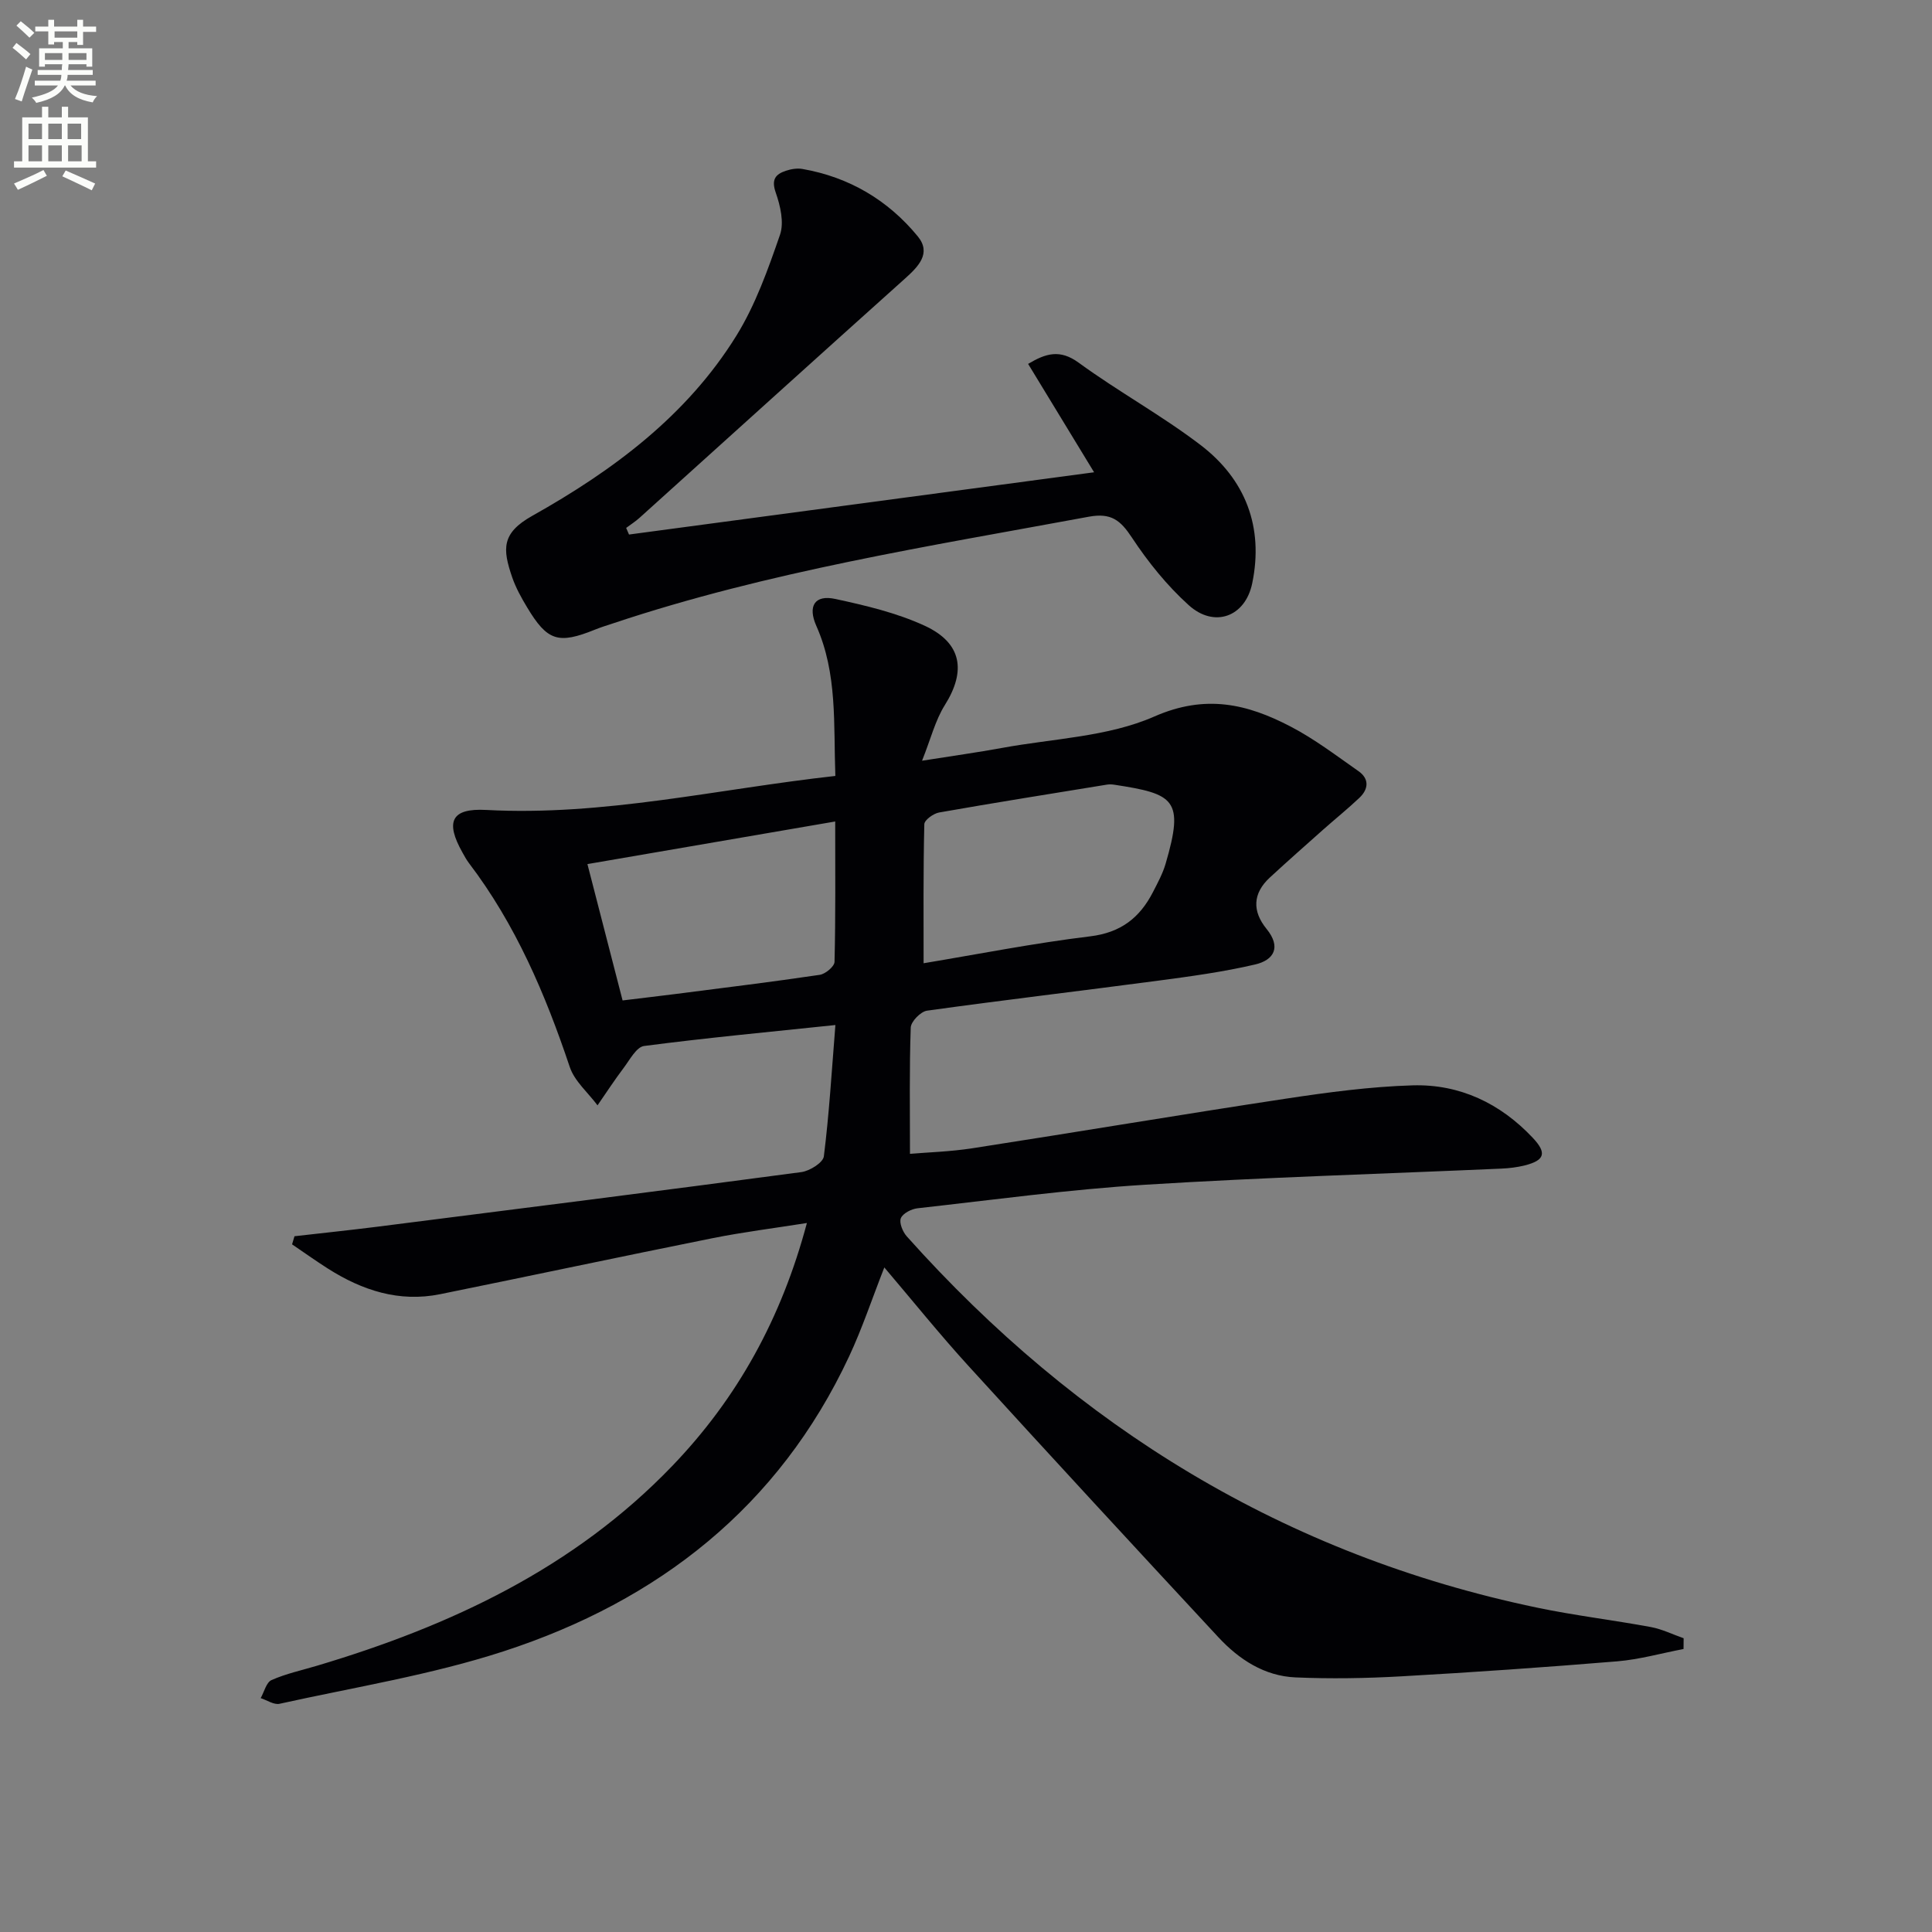<svg enable-background="new 0 0 400 400" viewBox="0 0 400 400" xmlns="http://www.w3.org/2000/svg"><rect x="0" y="0" width="400" height="400" fill="#808080" stroke="none"/><path d="m2.6 9.9.8-1c.9.7 1.9 1.4 2.9 2.3l-.9 1.1c-1.1-1-2-1.8-2.8-2.4zm.5 10.6c.9-2.1 1.6-4.3 2.3-6.7.4.2.8.4 1.3.6-.7 2.1-1.5 4.3-2.2 6.6zm.3-15.2.9-.9c1 .8 2 1.6 2.8 2.4l-1 1c-.9-.9-1.8-1.7-2.7-2.5zm12.6-1.2h1.2v1.4h2.7v1.1h-2.7v2.7h-1.2v-.6h-1.8v1.3h4.9v3.8h-1.2v-.5h-3.7c0 .4-.1.9-.1 1.2h5.1v1h-5.2c0 .5-.1.9-.2 1.2h6v1h-5.2c1.1 1.3 2.9 2 5.5 2.2-.4.4-.7.8-.9 1.3-2.9-.5-4.8-1.6-5.7-3.5h-.1c-.8 1.7-2.7 2.9-5.9 3.6-.2-.4-.6-.8-.9-1.1 2.8-.6 4.6-1.4 5.4-2.5h-4.8v-1h5.3c.1-.3.2-.7.2-1.2h-4.9v-1h5c0-.4 0-.8.1-1.2h-3.6v.5h-1.2v-3.8h4.9v-1.3h-1.8v.5h-1.2v-2.7h-2.7v-1h2.7v-1.4h1.2v1.4h4.8zm-6.7 8.3h3.6c0-.4 0-.9 0-1.4h-3.6zm1.9-4.6h4.8v-1.3h-4.7v1.3zm6.7 3.2h-3.7v1.4h3.7z" fill="#fbfcfa"/><path d="m8.7 22.1h1.3v2.2h2.8v-2.2h1.3v2.2h4.1v9.1h1.7v1.3h-17v-1.3h1.7v-9.1h4.1zm.3 13.1.7 1.2c-1.8.9-3.8 1.9-6 2.9-.2-.4-.5-.8-.8-1.3 2.3-1 4.4-1.9 6.1-2.8zm-3.1-6.4h2.8v-3.2h-2.8zm0 4.6h2.8v-3.3h-2.8zm4.1-4.6h2.8v-3.2h-2.8zm0 4.6h2.8v-3.3h-2.8zm3.6 1.9c2.1.9 4.1 1.8 6.1 2.7l-.7 1.4c-2.2-1.1-4.2-2-6.1-2.9zm3.2-9.7h-2.8v3.2h2.8zm-2.7 7.8h2.8v-3.3h-2.8z" fill="#fbfcfa"/><g fill="#010104"><path d="m348.56 341.41c-4.57.87-9.1 2.16-13.71 2.55-14.9 1.23-29.83 2.27-44.76 3.11-7.27.41-14.58.53-21.84.22-6.46-.27-11.72-3.71-16.01-8.33-17.33-18.66-34.6-37.36-51.75-56.18-5.9-6.47-11.4-13.31-17.4-20.37-2.57 6.55-4.59 12.65-7.3 18.44-14.56 31.13-39.49 50.6-71.47 61.02-15.07 4.91-30.91 7.44-46.44 10.88-1.16.26-2.6-.75-3.91-1.17.73-1.29 1.16-3.26 2.25-3.74 3-1.33 6.28-2.03 9.45-2.98 27.62-8.24 53.17-20.18 73.5-41.34 13.52-14.06 22.63-30.59 27.89-50.31-6.88 1.09-13.22 1.88-19.47 3.13-18.84 3.78-37.64 7.79-56.47 11.61-8.5 1.72-16.13-.79-23.24-5.31-2.51-1.6-4.94-3.33-7.41-5.01.17-.56.34-1.12.5-1.68 5.66-.65 11.33-1.24 16.98-1.95 29.33-3.72 58.65-7.42 87.96-11.33 1.73-.23 4.5-1.96 4.66-3.26 1.09-8.68 1.61-17.42 2.39-27.19-13.64 1.43-26.66 2.65-39.61 4.34-1.59.21-2.96 2.86-4.22 4.53-1.9 2.51-3.62 5.16-5.42 7.76-1.96-2.64-4.76-4.99-5.75-7.95-5.05-15.07-11.21-29.52-20.91-42.26-.5-.66-.89-1.41-1.3-2.13-3.6-6.39-2.32-9.21 4.9-8.82 24.31 1.31 47.85-4.33 72.3-7.04-.39-10.72.46-21.18-3.94-31.07-1.81-4.08-.36-6.51 3.95-5.57 6.28 1.36 12.69 2.87 18.48 5.54 7.74 3.57 8.61 9.37 4.18 16.43-1.98 3.15-2.9 6.96-4.72 11.52 6.29-1 11.44-1.71 16.56-2.65 10.59-1.95 21.92-2.28 31.52-6.5 10.63-4.67 19.23-2.61 28.2 2.06 4.96 2.58 9.48 6.03 14.08 9.25 2.25 1.57 2.1 3.7.21 5.5-2.4 2.28-5 4.37-7.48 6.57-3.71 3.3-7.44 6.59-11.09 9.96-3.55 3.28-3.66 6.96-.68 10.62 3.09 3.79 1.54 6.46-2.34 7.37-6.58 1.54-13.33 2.46-20.05 3.35-15.96 2.12-31.96 4-47.9 6.22-1.31.18-3.32 2.24-3.37 3.49-.3 8.46-.16 16.93-.16 26.15 3.59-.31 8.32-.44 12.96-1.16 21.65-3.35 43.25-6.99 64.91-10.27 8.68-1.31 17.45-2.49 26.21-2.75 9.74-.28 18.14 3.72 24.86 10.86 2.96 3.14 2.49 4.66-1.63 5.71-1.59.4-3.27.6-4.91.67-24.59 1.09-49.2 1.81-73.76 3.34-15.73.98-31.39 3.12-47.07 4.87-1.27.14-3.05 1.05-3.46 2.06-.38.95.39 2.82 1.23 3.76 35.3 39.5 78.32 65.97 130.47 76.86 7.79 1.63 15.73 2.57 23.57 4.02 2.33.43 4.53 1.53 6.8 2.32-.02.76-.02 1.5-.02 2.23zm-157.34-141.98c11.31-1.88 22.84-4.16 34.48-5.57 6.35-.77 10.27-3.84 13-9.15.98-1.91 2.03-3.84 2.63-5.89 3.91-13.35 1.79-14.45-10.67-16.36-.49-.07-1.01-.09-1.49-.01-11.59 1.89-23.19 3.73-34.75 5.77-1.17.21-3.03 1.56-3.05 2.42-.23 9.59-.15 19.17-.15 28.79zm-18.3-29.35c-17.61 3.03-34.34 5.91-51.3 8.82 2.53 9.79 4.83 18.74 7.28 28.23 3.67-.45 7.22-.86 10.78-1.31 10.02-1.29 20.04-2.51 30.03-3.99 1.18-.17 3.05-1.73 3.07-2.69.23-9.43.14-18.87.14-29.06z"/><path d="m226.52 97.78c-4.79-7.87-9.17-15.06-13.66-22.44 3.66-2.18 6.58-3.09 10.48-.24 8.18 5.97 17.15 10.88 25.19 17.01 9.33 7.11 13.14 17 10.73 28.65-1.44 6.98-7.87 9.3-13.14 4.54-4.5-4.06-8.43-8.94-11.77-14-2.37-3.59-4.3-5.17-8.92-4.32-33.09 6.12-66.38 11.35-98.44 22.06-1.26.42-2.53.8-3.76 1.3-7.64 3.09-9.9 2.4-14.1-4.6-1.2-1.99-2.35-4.07-3.1-6.25-1.99-5.84-2.24-9.1 4.18-12.7 16.68-9.36 31.98-20.71 42.24-37.27 3.96-6.4 6.56-13.74 9.04-20.91.88-2.54.07-6.01-.88-8.73-.94-2.69-.09-3.79 2.09-4.52 1.07-.36 2.34-.57 3.43-.38 9.67 1.69 17.72 6.45 23.88 13.95 2.89 3.52.11 6.28-2.7 8.8-18.34 16.44-36.59 32.97-54.88 49.46-.86.78-1.86 1.41-2.79 2.11.2.46.39.92.59 1.37 31.91-4.26 63.83-8.54 96.29-12.89z"/></g></svg>
